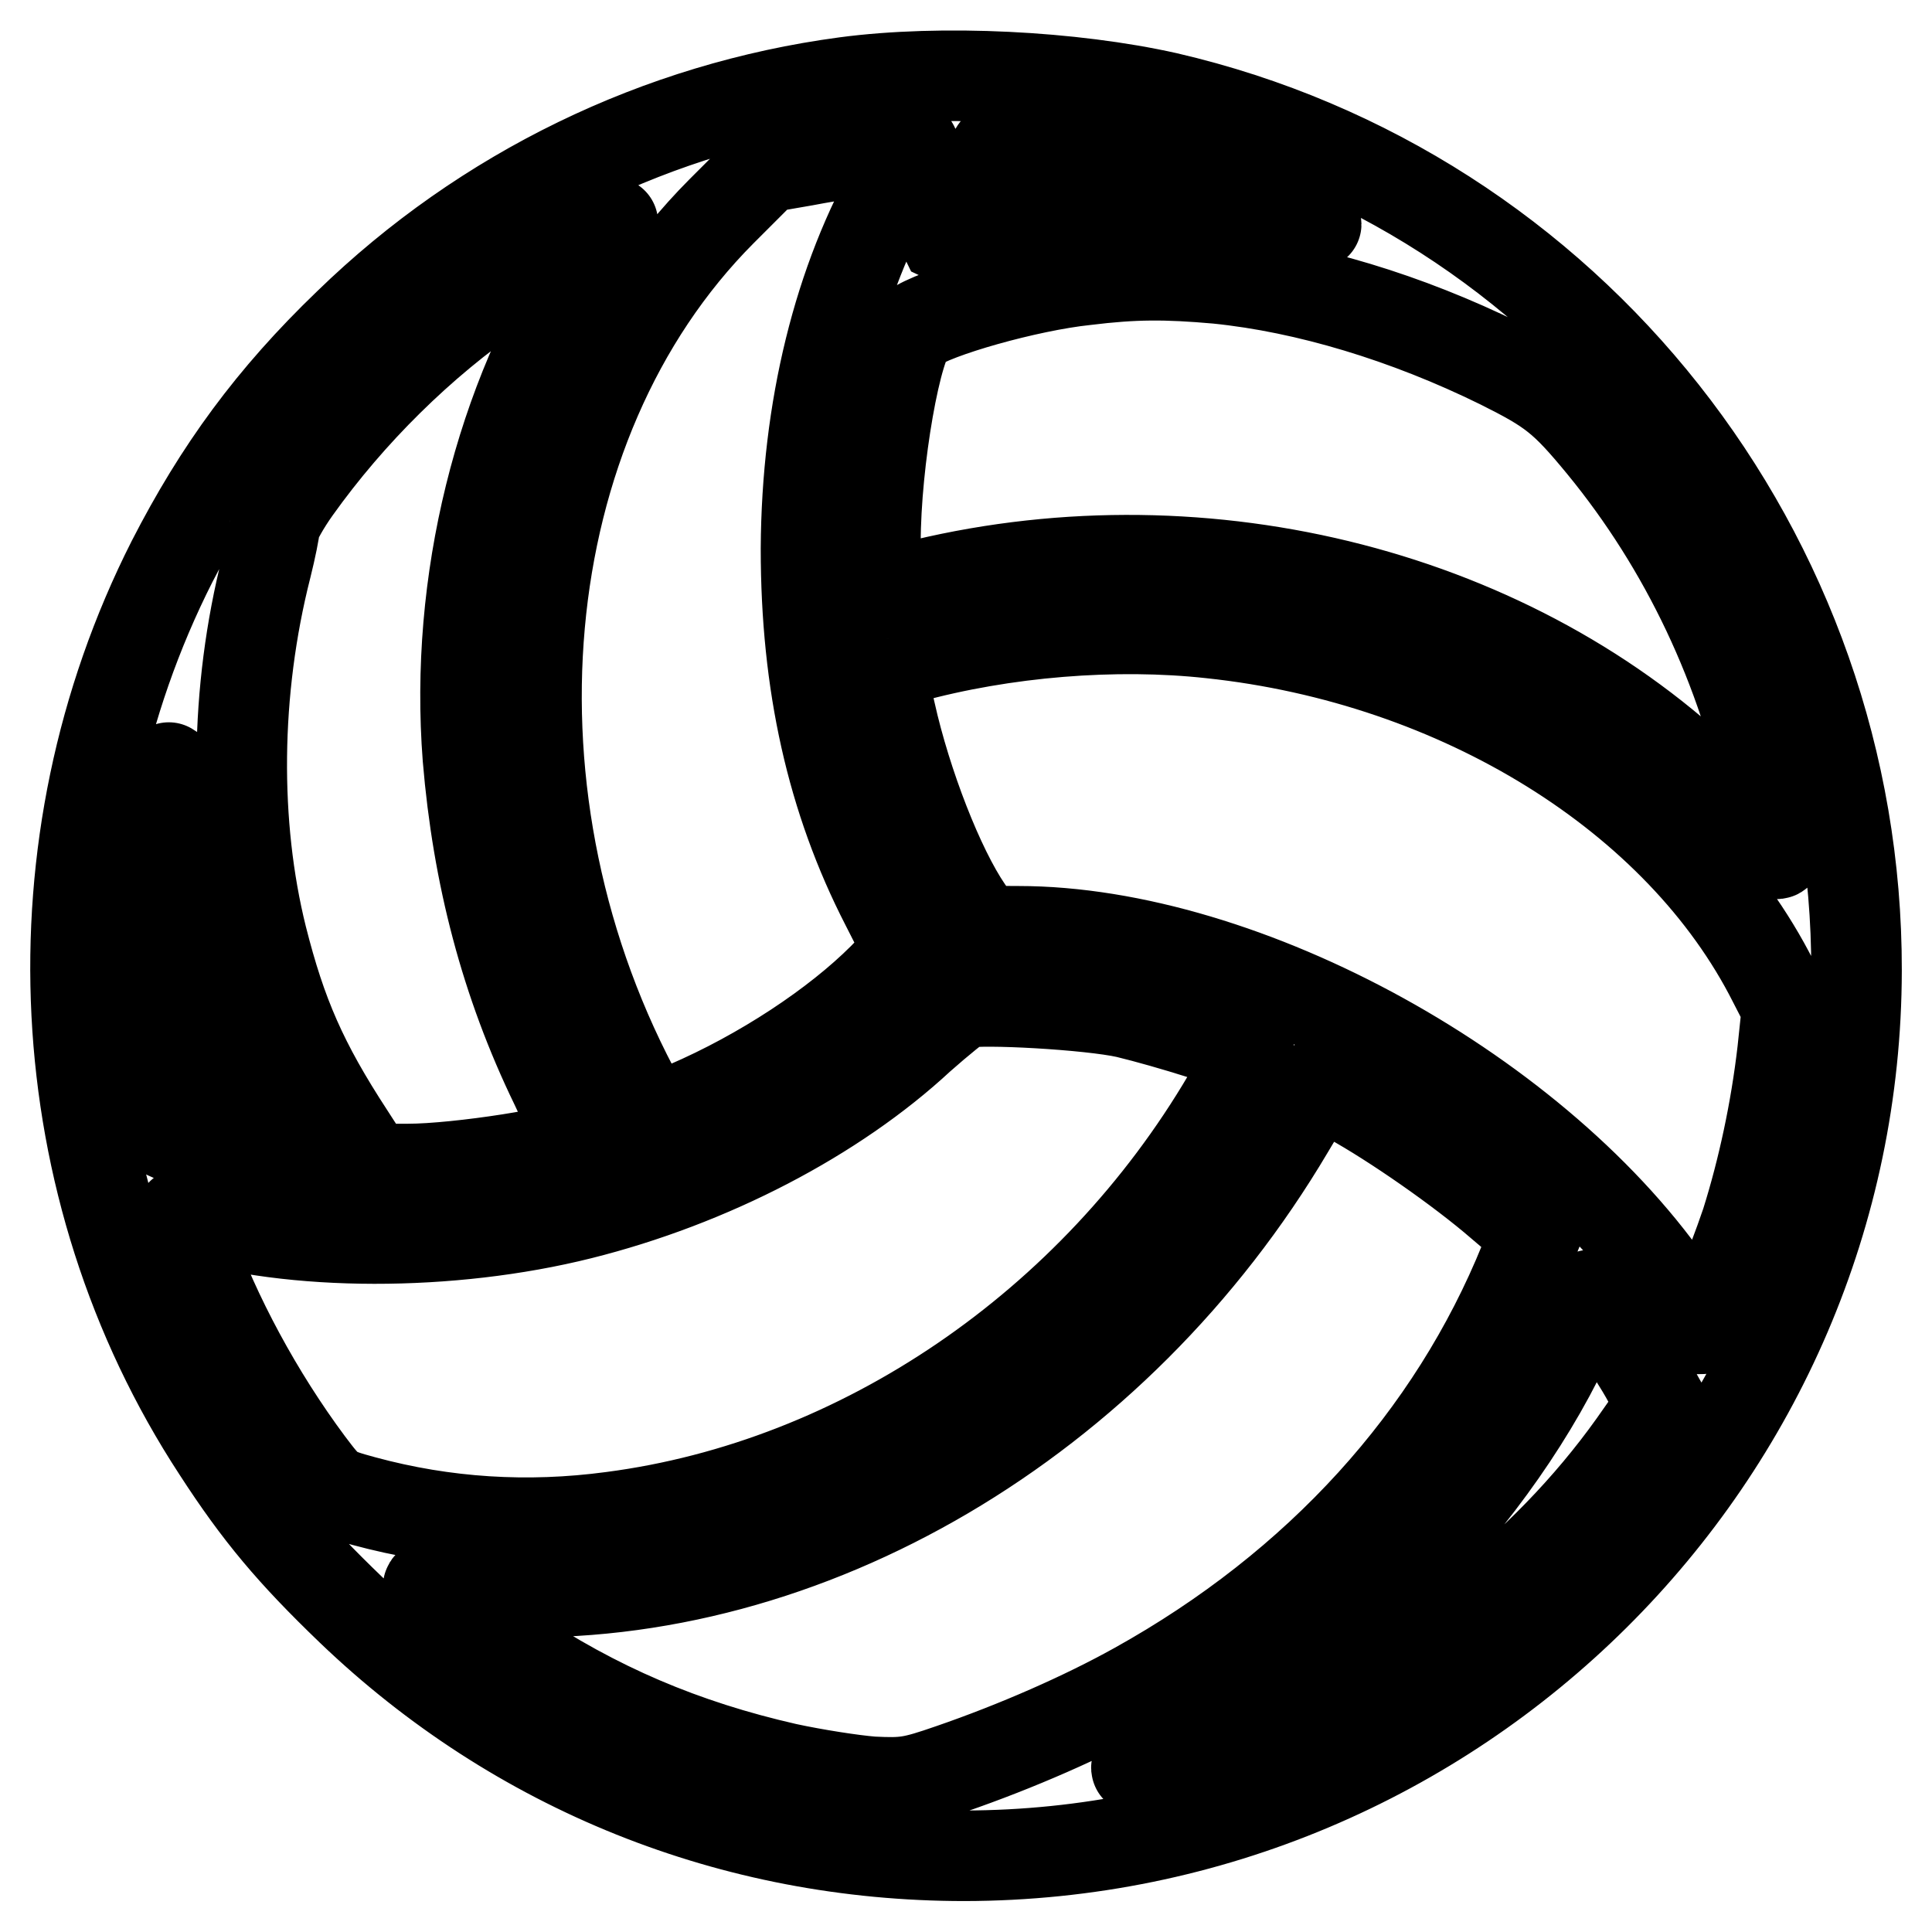 <?xml version="1.0" encoding="utf-8"?>
<!-- Svg Vector Icons : http://www.onlinewebfonts.com/icon -->
<!DOCTYPE svg PUBLIC "-//W3C//DTD SVG 1.1//EN" "http://www.w3.org/Graphics/SVG/1.1/DTD/svg11.dtd">
<svg version="1.1" xmlns="http://www.w3.org/2000/svg" xmlns:xlink="http://www.w3.org/1999/xlink" x="0px" y="0px" viewBox="0 0 256 256" enable-background="new 0 0 256 256" xml:space="preserve">
<g><g><g><path stroke-width="12" fill-opacity="0" stroke="#000000"  d="M112,10.9c-24.7,3.3-47.8,14.5-65.8,32C36,52.7,29,62.3,22.8,74.4c-19,37.5-16.7,83,6,117.7c5.5,8.5,9.9,13.7,17.7,21.2c22,21.1,50.6,32.6,81.3,32.6c65.1-0.1,118.1-52.7,118.2-117.3c0.1-55.2-37.9-103.3-91.4-115.7C142.1,10.1,124.8,9.2,112,10.9z M121.1,19.5c0,0.2-1,2.1-2.2,4.1c-7.8,13.5-12,30.6-12.1,49.1c0,17.9,3.4,33.2,10.6,47.2l3.1,6.1l-3.5,3.6c-6.2,6.2-16,12.7-26,17l-4.7,2l-1.3-2.4C63,106.3,67.5,56.2,95.6,28l5.8-5.8l5.2-0.9c4.2-0.8,8.4-1.4,13.9-2C120.8,19.2,121.1,19.3,121.1,19.5z M139.4,19.8c7.3,0.7,17.2,3,24.1,5.4c5.5,1.9,10.9,4.2,10.9,4.5c0,0.1-1.7-0.2-3.7-0.6c-12.9-2.7-29.6-2.1-41.5,1.5c-2,0.6-3.8,1-4,0.9c-0.1-0.2,1-2.3,2.5-4.7c1.5-2.5,3.2-5.2,3.7-6C132.4,18.9,132.1,19,139.4,19.8z M78.2,34.6C66.2,53,60.2,77.2,62,100.4c1.3,15.6,5,29.8,11.6,43.4c1.9,4,3.3,7.4,3.2,7.5c-1.2,1.3-16.1,3.6-22.7,3.6h-4.9l-2.9-4.5c-6.2-9.5-9-15.9-11.6-26.2c-3.7-14.9-3.6-32.6,0.6-49.1c0.6-2.4,1.1-4.9,1.1-5.4c0.1-0.6,1.3-2.8,2.8-4.9c7.2-10.1,16.6-19.4,26.7-26.3c4.9-3.4,14.5-9,15.3-9C81.4,29.5,80.1,31.8,78.2,34.6z M161.3,36.9c11.9,1.2,25.1,5.2,37.5,11.3c6.8,3.4,8.4,4.6,13.5,10.8c11,13.4,18.7,29.6,22.3,47.2c1.7,7.8,1.5,8.2-1,5.2c-1.1-1.4-4.1-4.5-6.7-7c-26.1-25.5-66.8-36-104.5-27c-3.3,0.8-6,1.4-6.2,1.4c-0.1,0-0.2-3.1-0.2-6.9c0-10.8,2.8-26.8,5-28.4c2.8-2.1,15.2-5.6,22.8-6.4C150.3,36.3,154.5,36.3,161.3,36.9z M160.5,83.9c32.9,3.5,62.1,21.6,74.5,46.2l1.8,3.5l-0.6,5.7c-0.9,7.8-2.6,15.7-4.8,22.7c-2.1,6.2-5.4,14.1-6,14.1c-0.2-0.1-1.7-2.1-3.4-4.6c-17.8-26.5-57-48.1-87.1-48.1c-4.6,0-4.6-0.1-6-1.9c-3.7-4.8-8.1-15.6-10.5-25.3c-1.9-8.1-2-8,1.9-9C133,83.7,147.8,82.5,160.5,83.9z M23.2,109.7c1.1,14.5,4.2,25.3,10.6,37.6l3.6,7l-1.8-0.3c-3.4-0.6-10.9-2.6-12.8-3.4c-1.7-0.7-1.8-1-2.5-5.2c-1-6.5-1.4-22.5-0.6-28.6c0.7-6,2.4-15.3,2.7-15.1C22.5,101.9,22.9,105.4,23.2,109.7z M149.3,134.2c5.4,1.3,15.4,4.4,16.2,5.2c0.2,0.2-1,2.9-2.8,6c-17.8,30.3-48.6,51.3-81.6,55.6c-11.2,1.5-22.2,0.8-32.9-2.1c-4.4-1.2-4.5-1.3-7.3-5c-6.7-9-12.4-19.6-15.8-29.2c-1.3-3.7-1.4-4.2-0.5-3.9c14.1,4.4,35.1,4.4,52.3,0.1c17.2-4.3,33.7-12.9,45-23.4c2.6-2.3,5.2-4.4,5.7-4.6C130.1,132.3,144.4,133.1,149.3,134.2z M178.9,145.6c5.8,3.2,14.7,9.4,19.9,13.9l4.7,4l-1.5,3.6c-9.5,23.5-27.3,43.1-51.4,56.5c-7,3.9-15.9,7.8-24.6,10.8c-5.2,1.8-6.1,1.9-10.4,1.7c-2.6-0.2-7.7-1-11.4-1.8c-13.6-3.1-25.2-8-36.8-15.8c-6.9-4.6-12.3-9-10.2-8.3c0.6,0.2,4.9,0.5,9.4,0.7c40.4,1.5,81.3-22.6,104.2-61.3c2-3.4,3.8-6.1,4-6.1S176.9,144.4,178.9,145.6z M213.8,175.6c1.6,2.3,3.7,5.6,4.6,7.3l1.8,3.2l-3.8,5.4c-11.7,16.4-29.4,30.2-48.5,37.8c-6.1,2.4-16.8,5.5-17.3,5c-0.2-0.1,1.1-1,2.8-1.8c23.3-11.7,45.2-34.4,55-56.6c1-2.3,2.1-4.3,2.3-4.3C210.7,171.5,212.2,173.4,213.8,175.6z"/></g></g></g>
</svg>
